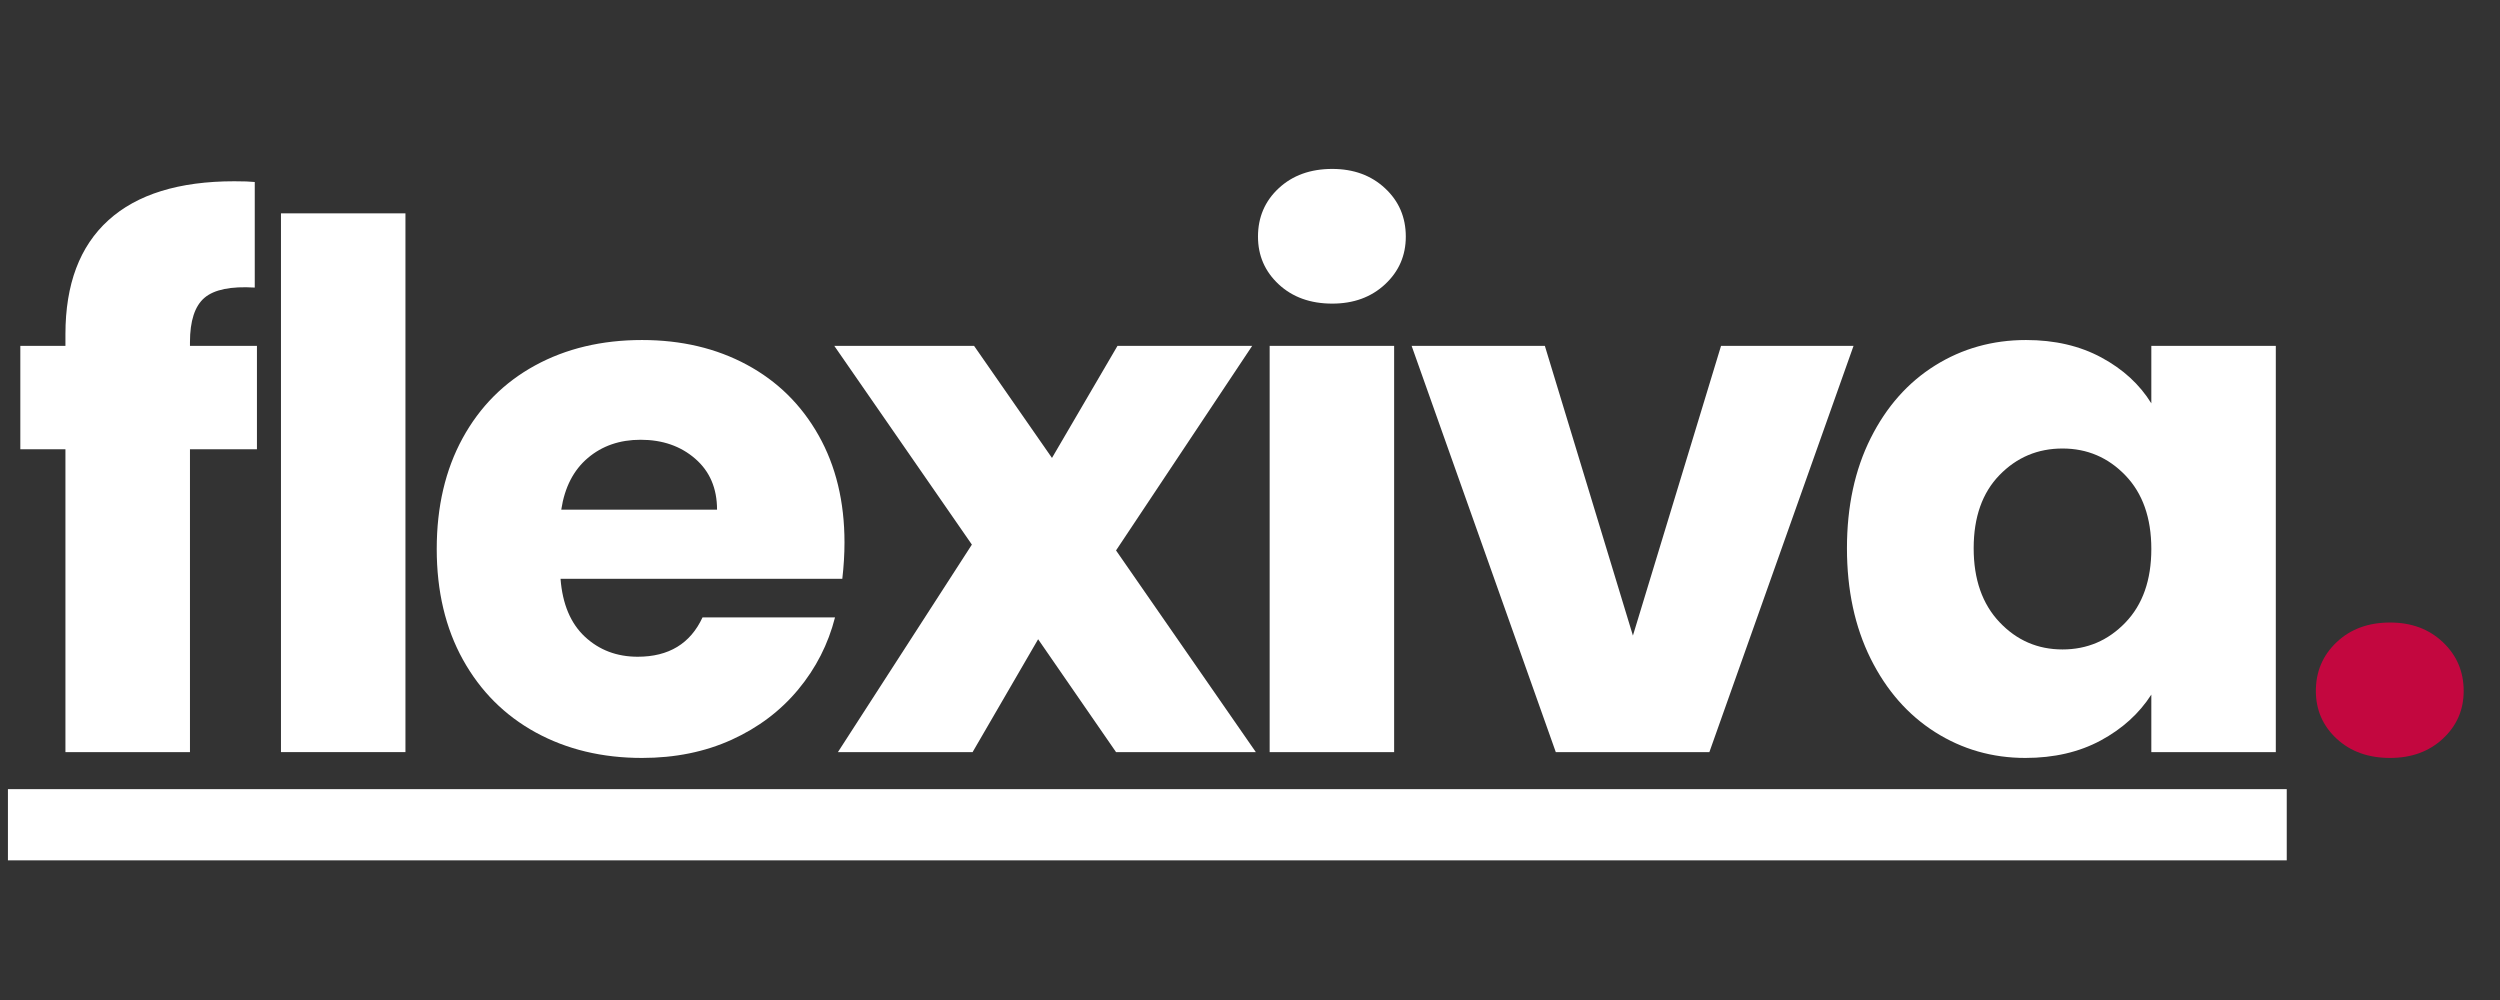 <?xml version="1.0" encoding="UTF-8"?> <svg xmlns="http://www.w3.org/2000/svg" xmlns:xlink="http://www.w3.org/1999/xlink" width="1000" zoomAndPan="magnify" viewBox="0 0 750 300" height="400" preserveAspectRatio="xMidYMid meet" version="1.0"><rect x="0" y="0" width="750" height="300" fill="#333333" stroke="none"/><defs><g></g></defs><path fill="#ffffff" d="M 2.379 236.742 L 686.023 236.742 L 686.023 258.105 L 2.379 258.105 Z M 2.379 236.742 " fill-opacity="1" fill-rule="nonzero"></path><g fill="#ffffff" fill-opacity="1"><g transform="translate(2.38, 225.631)"><g><path d="M 74.703 -90.859 L 54.609 -90.859 L 54.609 0 L 17.25 0 L 17.25 -90.859 L 3.719 -90.859 L 3.719 -121.875 L 17.25 -121.875 L 17.25 -125.375 C 17.25 -140.375 21.547 -151.77 30.141 -159.562 C 38.734 -167.352 51.328 -171.25 67.922 -171.25 C 70.691 -171.25 72.734 -171.176 74.047 -171.031 L 74.047 -139.359 C 66.91 -139.797 61.883 -138.773 58.969 -136.297 C 56.062 -133.816 54.609 -129.375 54.609 -122.969 L 54.609 -121.875 L 74.703 -121.875 Z M 74.703 -90.859 "></path></g></g></g><g fill="#ffffff" fill-opacity="1"><g transform="translate(70.744, 225.631)"><g><path d="M 50.891 -161.625 L 50.891 0 L 13.547 0 L 13.547 -161.625 Z M 50.891 -161.625 "></path></g></g></g><g fill="#ffffff" fill-opacity="1"><g transform="translate(124.91, 225.631)"><g><path d="M 128.438 -62.906 C 128.438 -59.406 128.219 -55.766 127.781 -51.984 L 43.25 -51.984 C 43.832 -44.41 46.27 -38.617 50.562 -34.609 C 54.863 -30.609 60.145 -28.609 66.406 -28.609 C 75.719 -28.609 82.195 -32.539 85.844 -40.406 L 125.594 -40.406 C 123.551 -32.395 119.875 -25.188 114.562 -18.781 C 109.25 -12.375 102.586 -7.348 94.578 -3.703 C 86.566 -0.066 77.609 1.75 67.703 1.75 C 55.766 1.75 45.133 -0.797 35.812 -5.891 C 26.5 -10.992 19.219 -18.273 13.969 -27.734 C 8.727 -37.203 6.109 -48.27 6.109 -60.938 C 6.109 -73.602 8.691 -84.672 13.859 -94.141 C 19.035 -103.609 26.281 -110.891 35.594 -115.984 C 44.914 -121.078 55.617 -123.625 67.703 -123.625 C 79.504 -123.625 89.988 -121.148 99.156 -116.203 C 108.332 -111.254 115.504 -104.191 120.672 -95.016 C 125.848 -85.836 128.438 -75.133 128.438 -62.906 Z M 90.203 -72.734 C 90.203 -79.141 88.02 -84.234 83.656 -88.016 C 79.289 -91.805 73.832 -93.703 67.281 -93.703 C 61.008 -93.703 55.727 -91.879 51.438 -88.234 C 47.145 -84.598 44.488 -79.43 43.469 -72.734 Z M 90.203 -72.734 "></path></g></g></g><g fill="#ffffff" fill-opacity="1"><g transform="translate(249.187, 225.631)"><g><path d="M 85.625 0 L 62.25 -33.859 L 42.594 0 L 2.188 0 L 42.375 -62.25 L 1.094 -121.875 L 43.031 -121.875 L 66.406 -88.25 L 86.062 -121.875 L 126.469 -121.875 L 85.625 -60.5 L 127.562 0 Z M 85.625 0 "></path></g></g></g><g fill="#ffffff" fill-opacity="1"><g transform="translate(367.349, 225.631)"><g><path d="M 32.328 -134.547 C 25.773 -134.547 20.422 -136.473 16.266 -140.328 C 12.117 -144.191 10.047 -148.961 10.047 -154.641 C 10.047 -160.461 12.117 -165.301 16.266 -169.156 C 20.422 -173.02 25.773 -174.953 32.328 -174.953 C 38.734 -174.953 44.008 -173.02 48.156 -169.156 C 52.312 -165.301 54.391 -160.461 54.391 -154.641 C 54.391 -148.961 52.312 -144.191 48.156 -140.328 C 44.008 -136.473 38.734 -134.547 32.328 -134.547 Z M 50.891 -121.875 L 50.891 0 L 13.547 0 L 13.547 -121.875 Z M 50.891 -121.875 "></path></g></g></g><g fill="#ffffff" fill-opacity="1"><g transform="translate(421.516, 225.631)"><g><path d="M 68.359 -34.953 L 94.797 -121.875 L 134.547 -121.875 L 91.297 0 L 45.219 0 L 1.969 -121.875 L 41.938 -121.875 Z M 68.359 -34.953 "></path></g></g></g><g fill="#ffffff" fill-opacity="1"><g transform="translate(547.977, 225.631)"><g><path d="M 6.109 -61.156 C 6.109 -73.676 8.473 -84.672 13.203 -94.141 C 17.941 -103.609 24.391 -110.891 32.547 -115.984 C 40.703 -121.078 49.801 -123.625 59.844 -123.625 C 68.438 -123.625 75.973 -121.875 82.453 -118.375 C 88.93 -114.883 93.922 -110.301 97.422 -104.625 L 97.422 -121.875 L 134.766 -121.875 L 134.766 0 L 97.422 0 L 97.422 -17.25 C 93.773 -11.57 88.711 -6.984 82.234 -3.484 C 75.754 0.004 68.219 1.75 59.625 1.75 C 49.727 1.75 40.703 -0.832 32.547 -6 C 24.391 -11.176 17.941 -18.531 13.203 -28.062 C 8.473 -37.602 6.109 -48.633 6.109 -61.156 Z M 97.422 -60.938 C 97.422 -70.258 94.832 -77.613 89.656 -83 C 84.488 -88.383 78.191 -91.078 70.766 -91.078 C 63.336 -91.078 57.039 -88.422 51.875 -83.109 C 46.707 -77.797 44.125 -70.477 44.125 -61.156 C 44.125 -51.832 46.707 -44.441 51.875 -38.984 C 57.039 -33.523 63.336 -30.797 70.766 -30.797 C 78.191 -30.797 84.488 -33.488 89.656 -38.875 C 94.832 -44.258 97.422 -51.613 97.422 -60.938 Z M 97.422 -60.938 "></path></g></g></g><g fill="#c3073f" fill-opacity="1"><g transform="translate(686.025, 225.631)"><g><path d="M 31.016 1.75 C 24.461 1.75 19.109 -0.176 14.953 -4.031 C 10.805 -7.895 8.734 -12.664 8.734 -18.344 C 8.734 -24.164 10.805 -29.039 14.953 -32.969 C 19.109 -36.906 24.461 -38.875 31.016 -38.875 C 37.422 -38.875 42.695 -36.906 46.844 -32.969 C 51 -29.039 53.078 -24.164 53.078 -18.344 C 53.078 -12.664 51 -7.895 46.844 -4.031 C 42.695 -0.176 37.422 1.75 31.016 1.75 Z M 31.016 1.75 "></path></g></g></g></svg> 